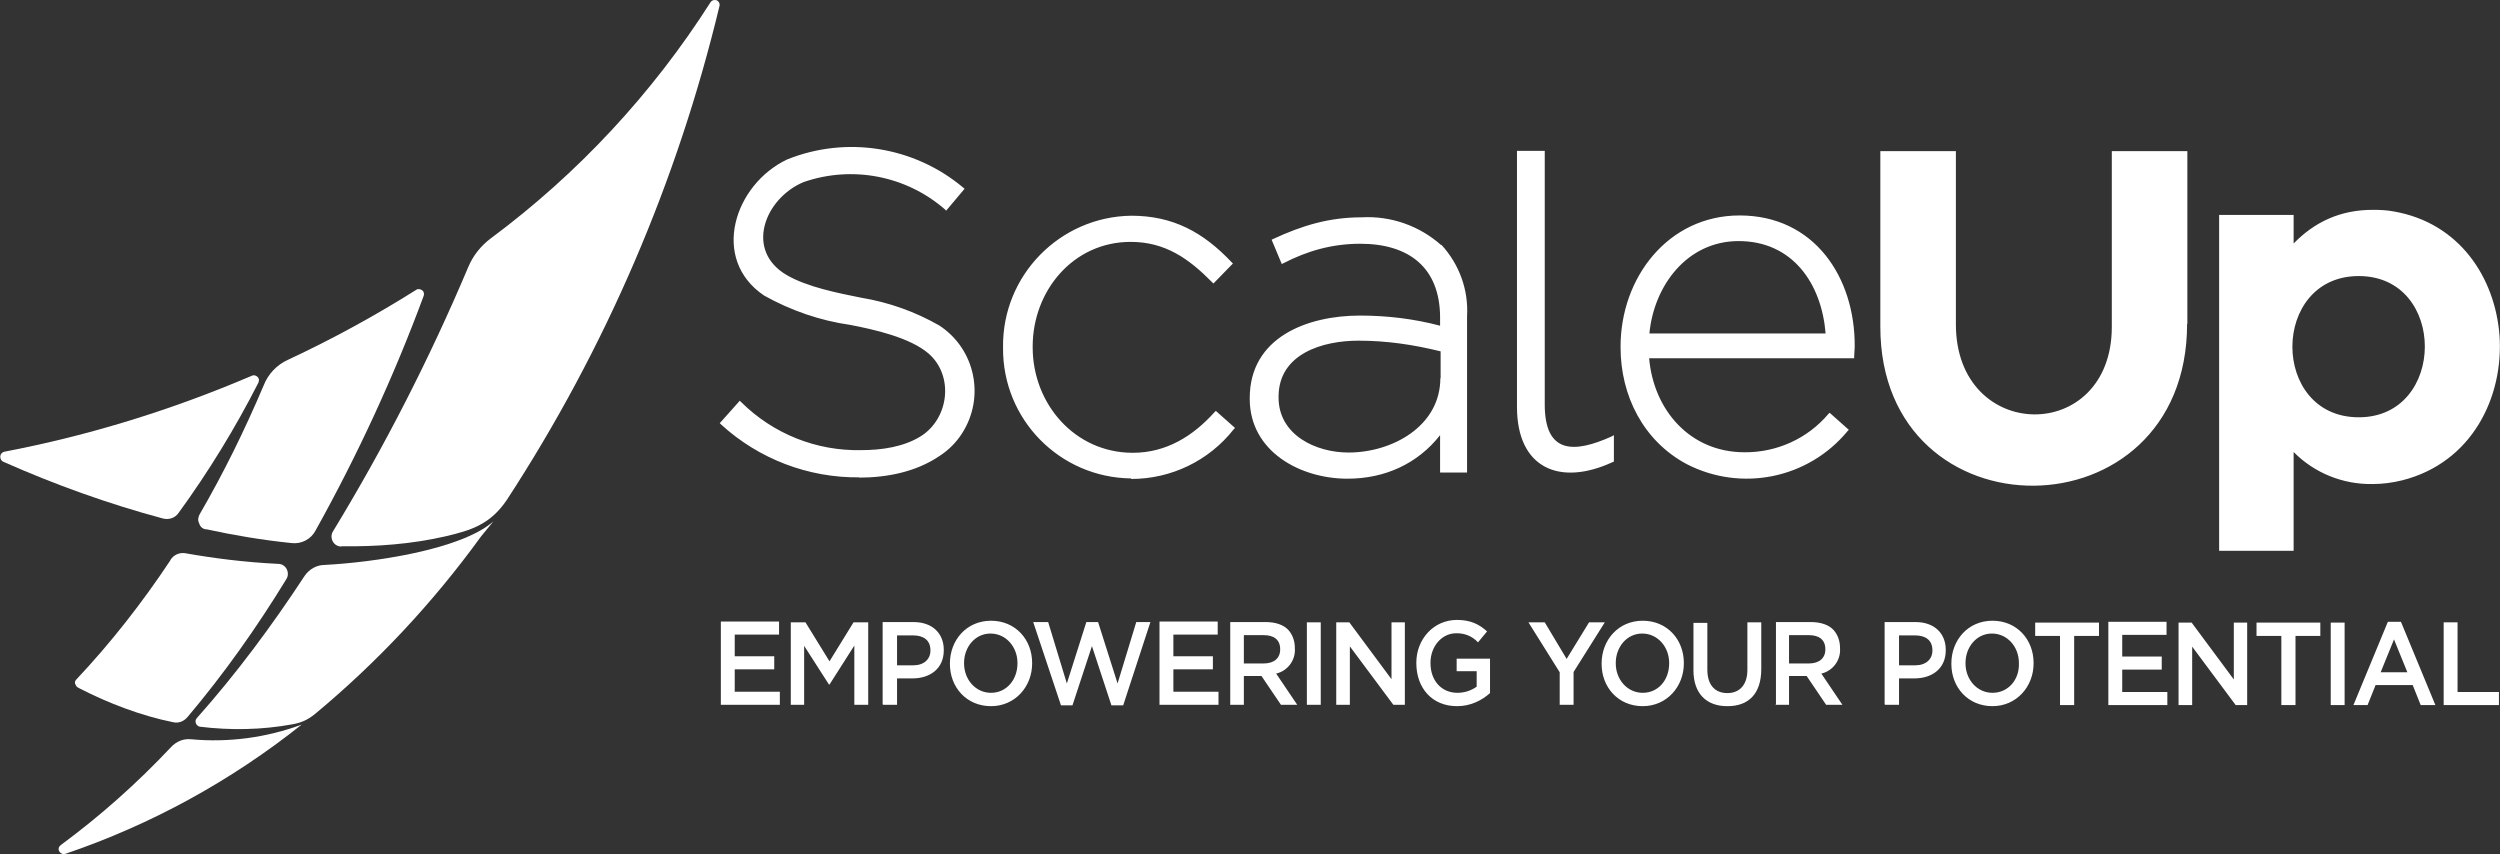 <?xml version="1.0" encoding="UTF-8"?><svg id="Layer_1" xmlns="http://www.w3.org/2000/svg" viewBox="0 0 93.64 32"><rect x="0" y="0" width="93.64" height="32" fill="#333333" stroke="none"/><path d="m6.41,27.98c-1.29,1.37-2.64,2.57-4.13,3.67-.08.06-.11.15-.06.24.05.08.14.12.23.09,3.21-1.09,6.2-2.73,8.85-4.84-1.32.49-2.74.68-4.14.55-.29-.03-.55.08-.75.29h0Z" style="fill:#fff; fill-rule:evenodd;"/><path d="m11.41,21.57c-1.22,1.86-2.56,3.67-4.04,5.33-.05.06-.06.12-.03.2.03.06.08.11.15.12,1.14.14,2.32.12,3.46-.09.34-.06.58-.17.84-.38,2.35-1.95,4.44-4.19,6.23-6.66l.46-.56c-1.23,1.08-4.57,1.54-6.32,1.63-.3,0-.58.16-.75.41h0Z" style="fill:#fff; fill-rule:evenodd;"/><path d="m.11,17.29c1.94.86,3.94,1.58,5.99,2.13.23.06.46-.02.59-.21,1.12-1.54,2.12-3.17,2.99-4.88.03-.08.03-.15-.03-.21-.06-.06-.14-.08-.21-.05-2.99,1.28-6.09,2.24-9.28,2.85-.08.02-.14.08-.15.17,0,.09.03.17.11.2h0Z" style="fill:#fff; fill-rule:evenodd;"/><path d="m7.71,19.82c1.05.23,2.13.41,3.2.52.37.05.74-.14.91-.47,1.57-2.82,2.93-5.76,4.05-8.79.03-.08,0-.17-.06-.21s-.15-.06-.21-.02c-1.54.97-3.15,1.85-4.8,2.62-.43.19-.76.54-.93.98-.7,1.65-1.49,3.26-2.39,4.81-.06.11-.08.23-.02.34.03.12.12.2.24.23Z" style="fill:#fff; fill-rule:evenodd;"/><path d="m12.8,20.46c1.29.02,2.62-.08,3.88-.37.99-.23,1.69-.46,2.3-1.36,3.7-5.67,6.39-11.93,7.97-18.51.02-.09-.03-.18-.11-.21-.09-.03-.18,0-.23.08-2.18,3.42-4.97,6.42-8.23,8.84-.37.28-.66.64-.84,1.07-1.44,3.41-3.13,6.72-5.06,9.89-.08.12-.08.26-.02.38s.18.2.32.2h0Z" style="fill:#fff; fill-rule:evenodd;"/><path d="m6.38,20.99c-1.05,1.58-2.22,3.08-3.52,4.46-.05.05-.06.11-.05.15.02.06.05.11.09.14l.09.05c1.07.55,2.3,1.02,3.49,1.26.21.05.41-.03.55-.2,1.36-1.61,2.59-3.35,3.69-5.15.08-.12.08-.26.02-.38-.06-.12-.18-.2-.32-.2-1.25-.06-2.42-.21-3.49-.4-.21-.03-.43.06-.55.26Z" style="fill:#fff; fill-rule:evenodd;"/><path d="m91.53,26.41h2.07v-.49h-1.55v-2.61h-.52v3.09h0Zm-2.36-1.23l.5-1.23.5,1.23h-1.01Zm-1.02,1.23h.53l.3-.75h1.39l.3.75h.55l-1.29-3.12h-.49l-1.29,3.12h0Zm-.85,0h.52v-3.09h-.52v3.09Zm-1.84,0h.52v-2.59h.93v-.5h-2.39v.5h.93v2.59h.02Zm-3.85,0h.5v-2.19l1.63,2.19h.43v-3.09h-.5v2.13l-1.58-2.13h-.49v3.09h.02Zm-2.64,0h2.21v-.49h-1.69v-.84h1.48v-.49h-1.48v-.81h1.66v-.49h-2.18v3.11h0Zm-1.8,0h.52v-2.59h.93v-.5h-2.39v.5h.93v2.59h.02Zm-2.54-.46c-.58,0-1.01-.5-1.01-1.1v-.02c0-.59.41-1.1.99-1.1s1.01.5,1.01,1.1v.02c.02.61-.4,1.1-.99,1.1Zm0,.5c.9,0,1.54-.73,1.54-1.6v-.02c0-.87-.62-1.58-1.54-1.58s-1.54.73-1.54,1.6v.02c0,.87.62,1.58,1.54,1.58Zm-3.5-1.54v-1.11h.61c.38,0,.64.18.64.55v.02c0,.32-.24.55-.64.55h-.61Zm-.52,1.49h.52v-.99h.58c.66,0,1.17-.37,1.17-1.05v-.02c0-.62-.43-1.04-1.13-1.04h-1.16v3.09h.02Zm-3.6-1.57v-1.04h.75c.38,0,.61.18.61.52v.02c0,.32-.23.52-.61.52h-.75v-.02Zm-.52,1.57h.52v-1.08h.66l.73,1.08h.61l-.79-1.17c.43-.1.73-.5.7-.94v-.02c0-.27-.09-.5-.24-.67-.18-.2-.49-.3-.85-.3h-1.31v3.11h-.02Zm-1.78.05c.78,0,1.26-.46,1.26-1.39v-1.75h-.52v1.78c0,.56-.29.87-.75.87s-.75-.3-.75-.88v-1.75h-.52v1.78c0,.87.49,1.34,1.26,1.34h0Zm-3.18-.5c-.58,0-1.01-.5-1.01-1.1v-.02c0-.59.41-1.1.99-1.1s1.01.5,1.01,1.1v.02c0,.61-.4,1.1-.99,1.1Zm0,.5c.9,0,1.54-.73,1.54-1.6v-.02c0-.87-.62-1.58-1.54-1.58s-1.54.73-1.54,1.6v.02c0,.87.62,1.58,1.54,1.58Zm-3.11-.05v-1.22l-1.17-1.87h.61l.82,1.37.84-1.37h.59l-1.17,1.86v1.23h-.52Zm-3.84.05c.52,0,.94-.23,1.23-.49v-1.29h-1.25v.47h.75v.58c-.21.15-.46.23-.72.23-.61,0-1.01-.47-1.01-1.11v-.02c0-.59.41-1.1.96-1.1.31-.01.61.11.82.34l.34-.41c-.3-.27-.62-.43-1.13-.43-.88,0-1.52.73-1.52,1.6v.02c0,.93.59,1.61,1.52,1.61h0Zm-4.52-.05h.5v-2.19l1.63,2.19h.43v-3.09h-.5v2.13l-1.58-2.13h-.49v3.09h.02Zm-1.11,0h.52v-3.09h-.52v3.09Zm-2.36-1.57v-1.04h.75c.38,0,.61.18.61.52v.02c0,.32-.23.52-.61.52h-.75v-.02Zm-.52,1.57h.52v-1.08h.66l.73,1.08h.61l-.79-1.17c.43-.1.73-.5.7-.94v-.02c0-.27-.09-.5-.24-.67-.18-.2-.49-.3-.85-.3h-1.33v3.11h0Zm-2.64,0h2.21v-.49h-1.69v-.84h1.48v-.49h-1.48v-.81h1.66v-.49h-2.18v3.11h0Zm-3.7.02h.44l.73-2.22.73,2.22h.44l1.02-3.12h-.53l-.7,2.3-.73-2.3h-.44l-.73,2.3-.7-2.3h-.56l1.04,3.12Zm-2.61-.47c-.58,0-1.01-.5-1.01-1.1v-.02c0-.59.41-1.1.99-1.1s1.01.5,1.01,1.1v.02c0,.61-.41,1.1-.99,1.1Zm0,.5c.9,0,1.54-.73,1.54-1.6v-.02c0-.87-.62-1.58-1.54-1.58s-1.54.73-1.54,1.6v.02c0,.87.62,1.58,1.54,1.58Zm-3.52-1.54v-1.11h.61c.38,0,.64.18.64.55v.02c0,.32-.24.55-.64.55h-.61Zm-.52,1.49h.52v-.99h.58c.66,0,1.17-.37,1.17-1.05v-.02c0-.62-.43-1.04-1.13-1.04h-1.16v3.09h.02Zm-3.46,0h.5v-2.21l.93,1.45h.02l.93-1.46v2.22h.52v-3.09h-.55l-.9,1.46-.9-1.46h-.55v3.09Zm-2.62,0h2.21v-.49h-1.69v-.84h1.48v-.49h-1.48v-.81h1.66v-.49h-2.18v3.11h0Z" style="fill:#fff; fill-rule:evenodd;"/><path d="m65.16,8.07c-2.68,0-4.46,2.33-4.46,4.91v.03c0,1.81.85,3.5,2.47,4.37,2.05,1.06,4.56.55,6.03-1.23l.05-.05-.72-.64-.05.05c-.78.92-1.93,1.44-3.14,1.43-2.03,0-3.4-1.57-3.57-3.52h7.68v-.06l.02-.37c.02-2.61-1.52-4.92-4.31-4.92h0Zm-3.38,4.42c.17-1.8,1.42-3.46,3.34-3.46,2.03,0,3.11,1.6,3.26,3.46h-6.6Zm-7.8-3.31c-.81-.72-1.88-1.1-2.97-1.04-1.22,0-2.22.3-3.32.81l-.06.03.38.91.06-.03c.91-.47,1.84-.73,2.88-.73,1.81,0,2.99.88,2.99,2.77v.3c-.98-.26-1.99-.38-3-.38-1.97,0-4.13.81-4.13,3.09v.03c0,1.97,1.89,2.99,3.66,2.99,1.39,0,2.62-.55,3.47-1.63v1.4h1.01v-5.85c.06-.99-.29-1.95-.96-2.68h0Zm-.03,4.98c0,1.81-1.81,2.79-3.44,2.79-1.23,0-2.62-.66-2.62-2.06v-.03c0-1.61,1.65-2.1,2.99-2.1,1.07,0,2.06.15,3.08.4v1.01Zm-11.58,3.76c-2.68-.03-4.82-2.21-4.8-4.89,0,0,0,0,0,0v-.03c-.03-2.68,2.12-4.88,4.8-4.92,1.57,0,2.7.62,3.76,1.74l.05.05-.73.75-.05-.05c-.87-.88-1.75-1.51-3.05-1.51-2.15,0-3.67,1.83-3.67,3.92v.03c0,2.12,1.58,3.95,3.75,3.95,1.25,0,2.25-.62,3.06-1.52l.05-.05.72.64-.05.05c-.93,1.18-2.34,1.86-3.84,1.86h0Zm15.49-2.77c0,1.86,1.1,1.83,2.5,1.2l.09-.05v.99l-.05.02c-1.97.91-3.58.24-3.58-2.07V5.65h1.04v9.51Zm-25.67,2.73c-1.92.02-3.77-.69-5.18-1.98l-.05-.05.75-.84.05.05c1.2,1.19,2.82,1.84,4.51,1.8.75,0,1.58-.12,2.22-.52,1.05-.66,1.25-2.25.3-3.09-.7-.61-2.06-.91-2.94-1.08-1.13-.16-2.23-.54-3.23-1.1-2.03-1.37-1.11-4.17.87-5.1,2.22-.89,4.75-.48,6.58,1.05l.06.05-.69.82-.05-.05c-1.45-1.26-3.47-1.65-5.29-1.02-1.46.61-2.22,2.57-.62,3.49.76.44,1.92.67,2.77.84,1.03.17,2.02.52,2.93,1.04,1.35.88,1.73,2.69.85,4.05-.22.34-.5.62-.84.84-.9.61-2,.81-3.02.81h0Zm61.43-5.33c-.17-2.15-1.49-4.2-3.96-4.63-.26-.05-.52-.06-.79-.06-1.22,0-2.18.46-2.96,1.26v-1.07h-2.79v12.58h2.79v-3.7c.78.79,1.85,1.22,2.96,1.2.38,0,.75-.05,1.11-.14,2.61-.66,3.81-3.12,3.64-5.45h0Zm-5.27,3.08c-3.32,0-3.31-5.29,0-5.29s3.29,5.29,0,5.29Zm-6.43-3.5c0,8.04-11.49,8.09-11.49.11v-6.58h2.83v6.49c0,4.45,5.84,4.51,5.84.09v-6.58h2.83v6.47h-.02,0Z" style="fill:#fff; fill-rule:evenodd;"/></svg>